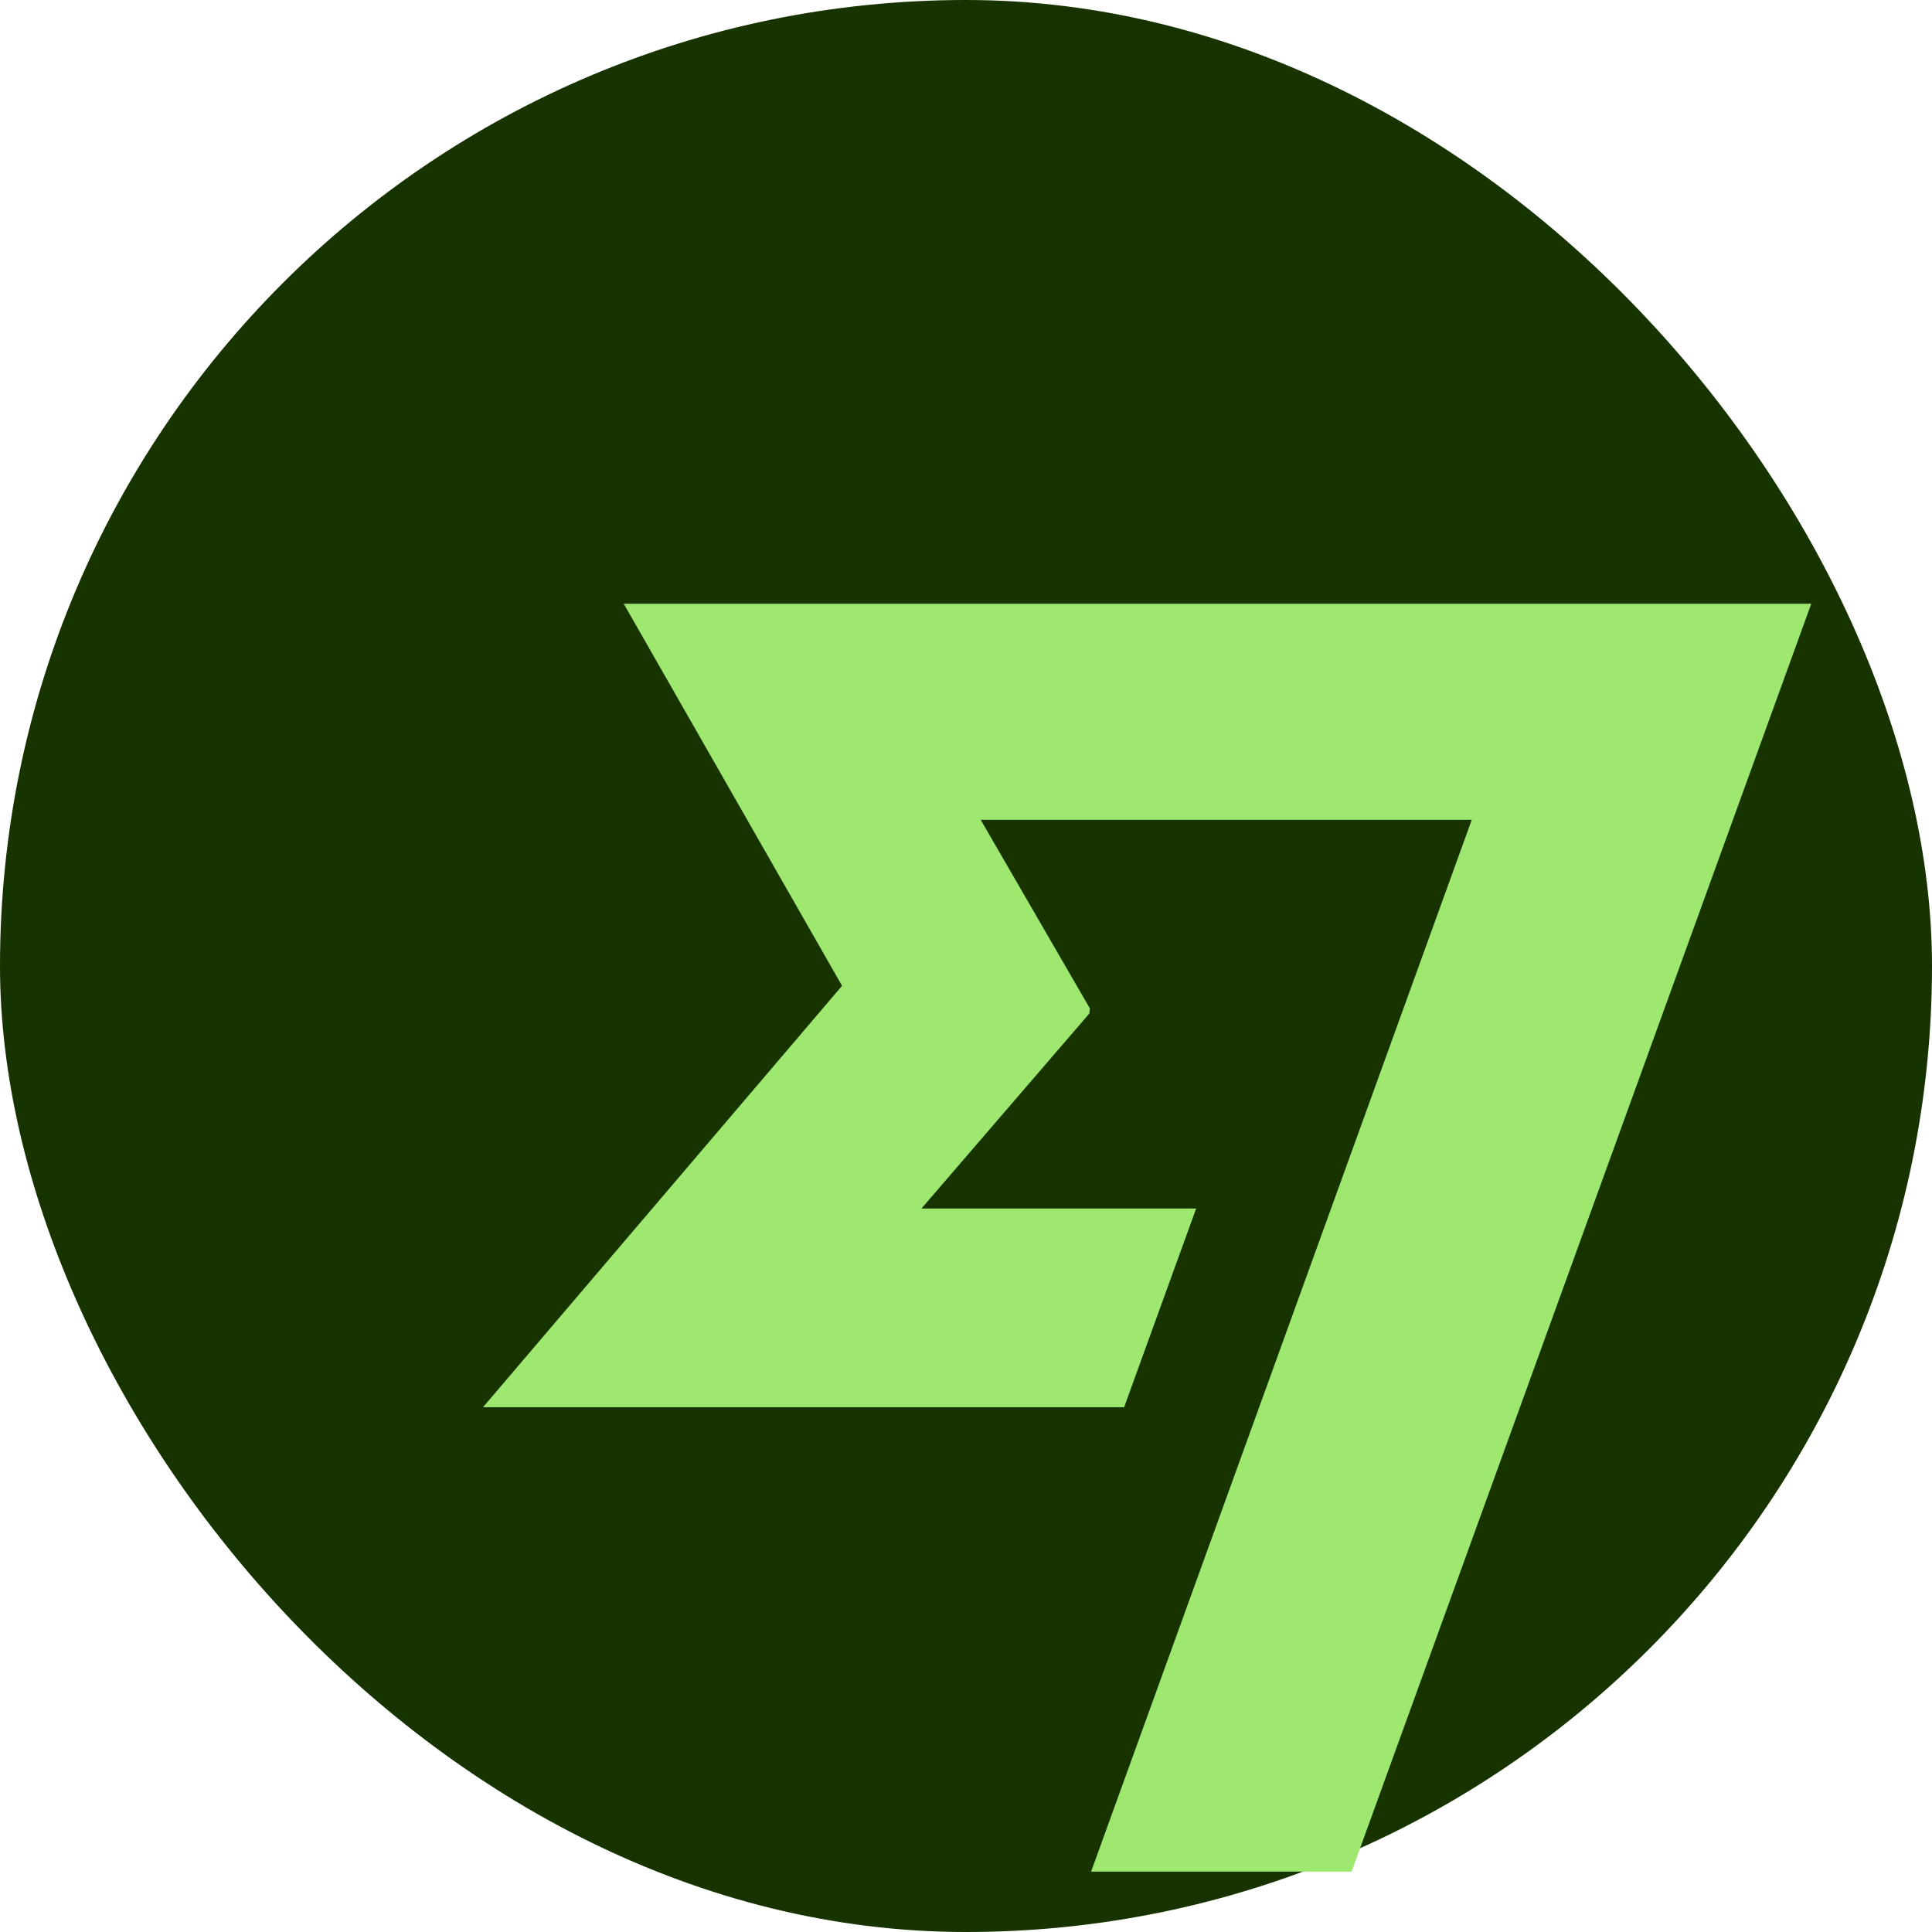 <svg viewBox="0 0 32 32" width="32" height="32" fill="none" xmlns="http://www.w3.org/2000/svg"><rect width="32" height="32" rx="20" fill="#163300"/><path d="M13.947 16.328L8 23.308h10.619l1.193-3.291h-4.55l2.78-3.229.01-.085-1.809-3.125h8.134L18.072 31h4.315L30 10H10.331l3.616 6.328z" fill="#9FE870"/></svg>